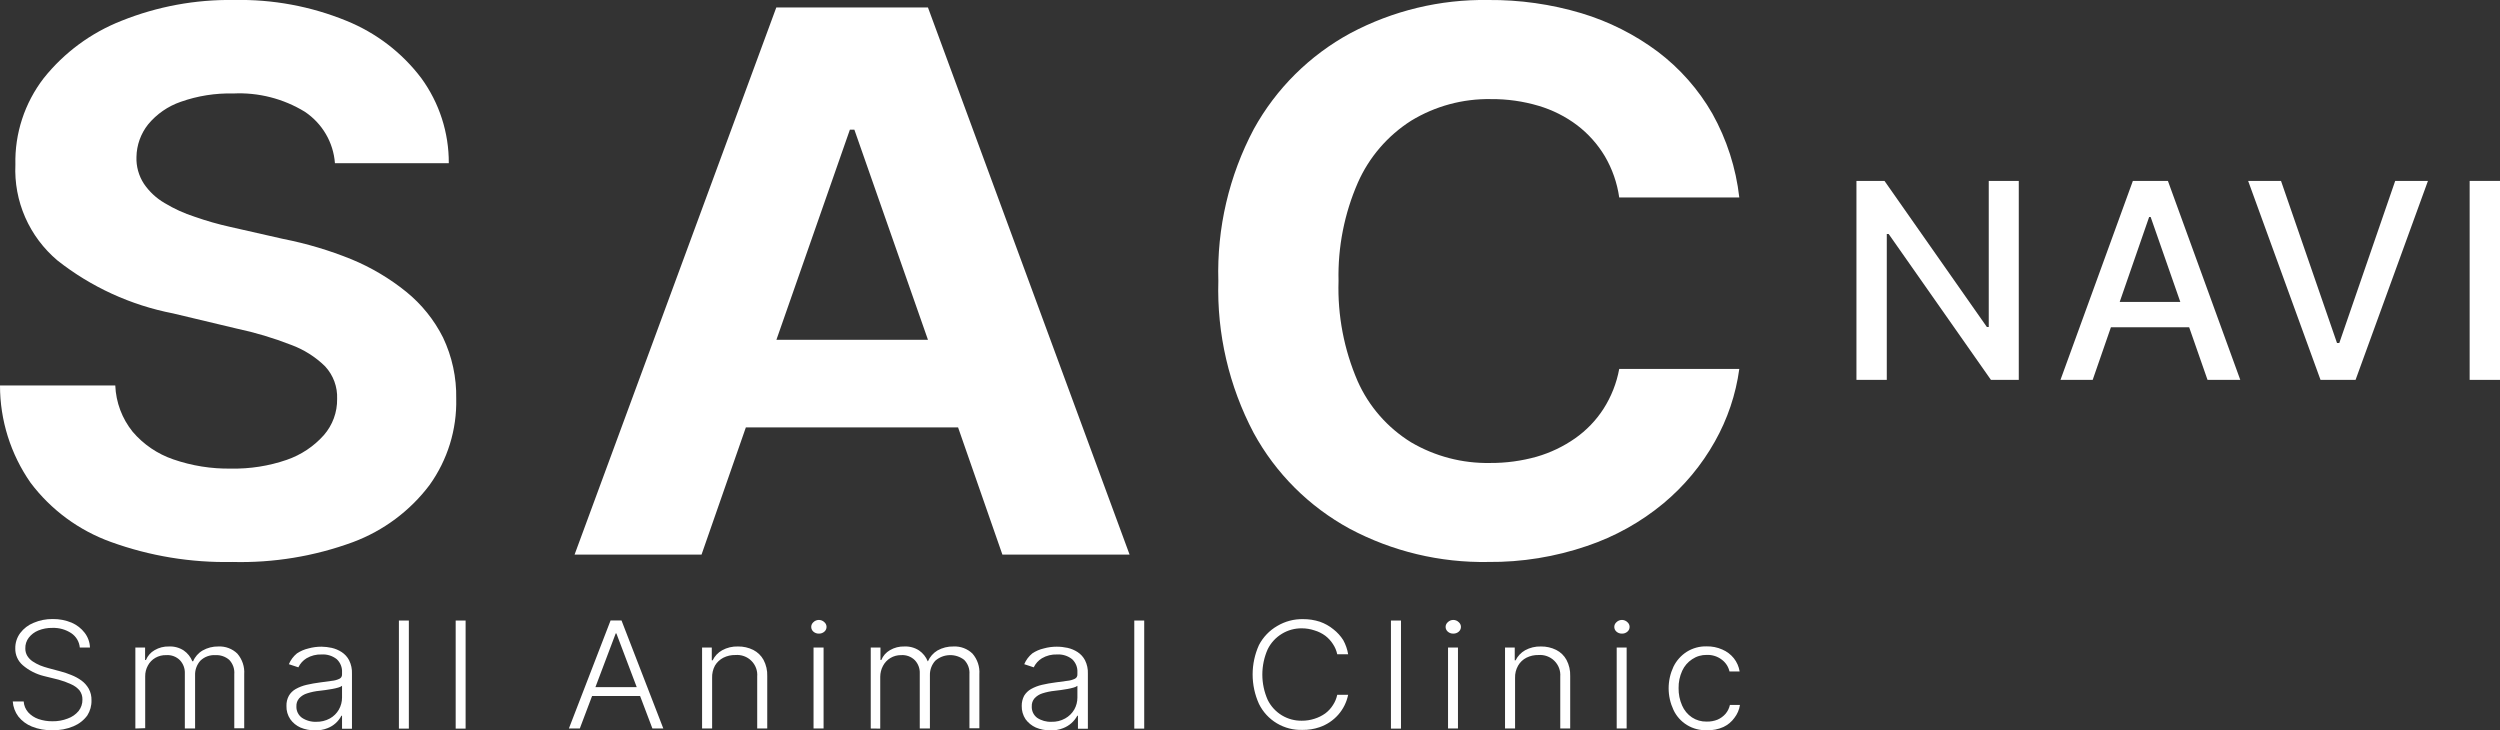 <svg width="178" height="52" viewBox="0 0 178 52" fill="none" xmlns="http://www.w3.org/2000/svg">
<rect x="0" y="0" width="178" height="52" fill="#333333" stroke="none"/>
<g clip-path="url(#clip0_268_631)">
<path d="M5.682 46.106C5.664 45.902 5.6 45.704 5.495 45.527C5.39 45.35 5.247 45.198 5.076 45.083C4.678 44.821 4.208 44.689 3.731 44.706C3.388 44.699 3.046 44.761 2.728 44.89C2.462 44.998 2.228 45.173 2.052 45.398C1.882 45.618 1.794 45.89 1.803 46.167C1.799 46.354 1.848 46.538 1.943 46.698C2.041 46.854 2.171 46.988 2.324 47.091C2.491 47.203 2.668 47.298 2.853 47.376C3.043 47.451 3.238 47.515 3.436 47.568L4.298 47.799C4.563 47.869 4.823 47.956 5.076 48.06C5.333 48.16 5.575 48.292 5.799 48.453C6.012 48.609 6.189 48.809 6.319 49.038C6.456 49.29 6.523 49.574 6.514 49.861C6.525 50.241 6.422 50.616 6.218 50.938C5.969 51.278 5.63 51.544 5.239 51.708C4.761 51.91 4.243 52.007 3.723 51.992C3.226 52.005 2.731 51.916 2.27 51.731C1.891 51.58 1.558 51.333 1.306 51.015C1.072 50.704 0.935 50.333 0.909 49.946H1.687C1.705 50.23 1.817 50.5 2.005 50.715C2.202 50.931 2.451 51.095 2.728 51.192C3.05 51.304 3.39 51.358 3.731 51.354C4.103 51.361 4.473 51.296 4.819 51.161C5.123 51.056 5.392 50.869 5.597 50.623C5.78 50.39 5.876 50.102 5.869 49.807C5.875 49.572 5.801 49.341 5.659 49.153C5.493 48.963 5.286 48.813 5.052 48.714C4.767 48.581 4.471 48.473 4.166 48.391L3.109 48.13C2.558 47.992 2.046 47.729 1.617 47.36C1.446 47.212 1.31 47.028 1.219 46.822C1.127 46.616 1.083 46.392 1.088 46.167C1.081 45.775 1.204 45.391 1.438 45.075C1.683 44.749 2.014 44.496 2.394 44.344C2.823 44.16 3.287 44.069 3.754 44.075C4.219 44.069 4.679 44.158 5.107 44.336C5.473 44.495 5.791 44.744 6.032 45.059C6.263 45.361 6.394 45.727 6.405 46.106H5.682Z" fill="white"/>
<path d="M9.638 51.869V46.106H10.33V46.991H10.392C10.512 46.696 10.728 46.449 11.007 46.291C11.319 46.108 11.678 46.017 12.04 46.029C12.409 46.013 12.774 46.113 13.082 46.314C13.358 46.506 13.571 46.773 13.696 47.083H13.75C13.885 46.761 14.122 46.49 14.427 46.314C14.767 46.121 15.154 46.022 15.546 46.029C15.794 46.017 16.043 46.055 16.276 46.143C16.509 46.23 16.721 46.364 16.898 46.537C17.25 46.944 17.426 47.472 17.388 48.007V51.854H16.681V48.007C16.697 47.821 16.673 47.633 16.612 47.457C16.55 47.281 16.452 47.119 16.323 46.983C16.053 46.749 15.702 46.628 15.344 46.645C15.145 46.632 14.946 46.661 14.76 46.73C14.574 46.799 14.405 46.906 14.263 47.045C14.011 47.329 13.877 47.698 13.89 48.076V51.869H13.16V47.953C13.168 47.78 13.141 47.607 13.081 47.444C13.021 47.282 12.929 47.133 12.81 47.006C12.684 46.88 12.532 46.783 12.364 46.72C12.196 46.658 12.017 46.632 11.838 46.645C11.566 46.636 11.297 46.702 11.061 46.837C10.837 46.967 10.653 47.156 10.532 47.383C10.401 47.618 10.334 47.884 10.338 48.153V51.846L9.638 51.869Z" fill="white"/>
<path d="M22.409 52C22.06 52.003 21.713 51.935 21.391 51.8C21.101 51.671 20.851 51.466 20.668 51.208C20.479 50.928 20.384 50.597 20.396 50.261C20.387 50.009 20.446 49.76 20.567 49.538C20.682 49.339 20.849 49.175 21.049 49.061C21.293 48.925 21.554 48.824 21.826 48.761C22.142 48.688 22.461 48.631 22.782 48.591L23.622 48.476C23.811 48.46 23.995 48.411 24.166 48.33C24.226 48.302 24.275 48.257 24.309 48.201C24.342 48.144 24.357 48.079 24.353 48.014V47.883C24.364 47.708 24.337 47.533 24.272 47.369C24.208 47.206 24.108 47.058 23.98 46.937C23.677 46.695 23.294 46.575 22.907 46.598C22.528 46.583 22.153 46.677 21.826 46.868C21.573 47.023 21.371 47.248 21.243 47.514L20.567 47.291C20.693 46.992 20.89 46.728 21.142 46.522C21.393 46.355 21.672 46.235 21.966 46.167C22.267 46.084 22.579 46.043 22.891 46.044C23.137 46.047 23.382 46.076 23.622 46.129C23.874 46.187 24.113 46.289 24.329 46.429C24.553 46.576 24.736 46.777 24.858 47.014C25.006 47.313 25.075 47.643 25.06 47.976V51.885H24.353V50.961H24.306C24.099 51.367 23.747 51.682 23.319 51.846C23.03 51.961 22.72 52.013 22.409 52ZM22.503 51.392C22.847 51.402 23.188 51.319 23.49 51.154C23.757 51.005 23.977 50.787 24.127 50.523C24.277 50.26 24.355 49.963 24.353 49.661V48.83C24.273 48.887 24.183 48.929 24.088 48.953C23.948 48.994 23.805 49.028 23.661 49.053L23.179 49.13L22.751 49.184C22.45 49.212 22.153 49.274 21.865 49.368C21.647 49.433 21.451 49.556 21.298 49.722C21.163 49.881 21.093 50.084 21.104 50.292C21.097 50.45 21.13 50.606 21.199 50.749C21.268 50.891 21.371 51.014 21.5 51.107C21.808 51.31 22.172 51.41 22.541 51.392H22.503Z" fill="white"/>
<path d="M29.11 44.182V51.877H28.402V44.182H29.11Z" fill="white"/>
<path d="M33.151 44.182V51.877H32.444V44.182H33.151Z" fill="white"/>
<path d="M41.282 51.869H40.505L43.474 44.175H44.251L47.228 51.869H46.451L43.886 45.098H43.839L41.282 51.869ZM41.842 48.922H45.899V49.553H41.842V48.922Z" fill="white"/>
<path d="M50.703 48.268V51.869H49.988V46.106H50.679V47.014H50.742C50.887 46.712 51.123 46.462 51.418 46.298C51.762 46.109 52.152 46.016 52.545 46.029C52.922 46.023 53.296 46.107 53.633 46.275C53.943 46.434 54.197 46.68 54.364 46.983C54.552 47.339 54.643 47.736 54.628 48.137V51.869H53.913V48.176C53.931 47.969 53.903 47.761 53.831 47.567C53.759 47.372 53.645 47.195 53.497 47.049C53.349 46.902 53.17 46.789 52.974 46.718C52.777 46.647 52.567 46.619 52.358 46.637C52.062 46.63 51.768 46.697 51.503 46.829C51.255 46.957 51.047 47.152 50.905 47.391C50.761 47.661 50.691 47.963 50.703 48.268Z" fill="white"/>
<path d="M58.297 45.113C58.157 45.116 58.021 45.066 57.916 44.975C57.867 44.933 57.827 44.881 57.8 44.823C57.773 44.764 57.759 44.701 57.759 44.636C57.759 44.572 57.773 44.508 57.8 44.45C57.827 44.392 57.867 44.34 57.916 44.298C58.019 44.196 58.159 44.139 58.305 44.139C58.45 44.139 58.59 44.196 58.693 44.298C58.743 44.34 58.782 44.392 58.809 44.45C58.836 44.508 58.85 44.572 58.85 44.636C58.85 44.701 58.836 44.764 58.809 44.823C58.782 44.881 58.743 44.933 58.693 44.975C58.584 45.07 58.442 45.12 58.297 45.113ZM57.924 51.869V46.106H58.639V51.869H57.924Z" fill="white"/>
<path d="M61.997 51.869V46.106H62.689V46.991H62.751C62.87 46.696 63.087 46.449 63.365 46.291C63.677 46.108 64.036 46.017 64.399 46.029C64.767 46.013 65.132 46.113 65.44 46.314C65.716 46.506 65.93 46.773 66.054 47.083H66.07C66.21 46.764 66.446 46.495 66.746 46.314C67.094 46.119 67.489 46.02 67.889 46.029C68.137 46.017 68.386 46.055 68.619 46.143C68.851 46.23 69.063 46.364 69.241 46.537C69.593 46.944 69.769 47.472 69.731 48.007V51.854H69.024V48.007C69.038 47.819 69.012 47.632 68.948 47.455C68.883 47.279 68.782 47.118 68.65 46.983C68.354 46.753 67.986 46.633 67.609 46.645C67.233 46.656 66.873 46.797 66.591 47.045C66.336 47.328 66.2 47.697 66.21 48.076V51.869H65.487V47.953C65.495 47.78 65.469 47.607 65.408 47.444C65.348 47.282 65.256 47.133 65.137 47.006C65.01 46.88 64.856 46.782 64.687 46.719C64.518 46.657 64.338 46.631 64.158 46.645C63.892 46.641 63.63 46.712 63.402 46.847C63.174 46.983 62.989 47.18 62.867 47.414C62.741 47.651 62.674 47.915 62.673 48.184V51.877L61.997 51.869Z" fill="white"/>
<path d="M74.768 52C74.418 52.003 74.072 51.935 73.749 51.8C73.458 51.669 73.206 51.464 73.019 51.208C72.833 50.927 72.738 50.596 72.747 50.261C72.743 50.01 72.802 49.761 72.918 49.538C73.038 49.34 73.206 49.176 73.407 49.061C73.651 48.925 73.913 48.824 74.185 48.761C74.498 48.688 74.814 48.632 75.133 48.591L75.98 48.476C76.169 48.46 76.354 48.411 76.525 48.33C76.584 48.302 76.634 48.257 76.667 48.201C76.7 48.144 76.716 48.079 76.711 48.014V47.883C76.722 47.708 76.695 47.533 76.631 47.369C76.566 47.206 76.466 47.058 76.338 46.937C76.036 46.695 75.653 46.575 75.265 46.598C74.886 46.583 74.511 46.677 74.185 46.868C73.932 47.023 73.73 47.248 73.602 47.514L72.926 47.291C73.051 46.992 73.249 46.728 73.501 46.521C73.751 46.354 74.03 46.233 74.325 46.167C74.623 46.084 74.932 46.043 75.242 46.044C75.503 46.044 75.764 46.073 76.019 46.129C76.271 46.187 76.51 46.289 76.727 46.429C76.951 46.576 77.133 46.777 77.255 47.014C77.403 47.313 77.472 47.643 77.457 47.976V51.885H76.75V50.961H76.703C76.484 51.367 76.126 51.681 75.693 51.846C75.399 51.963 75.084 52.015 74.768 52ZM74.861 51.392C75.204 51.403 75.542 51.321 75.84 51.154C76.109 51.005 76.332 50.787 76.486 50.523C76.635 50.26 76.713 49.963 76.711 49.661V48.83C76.632 48.887 76.542 48.929 76.447 48.953C76.306 48.993 76.163 49.027 76.019 49.053L75.537 49.13L75.102 49.184C74.801 49.214 74.504 49.276 74.216 49.368C74.001 49.435 73.808 49.557 73.656 49.722C73.521 49.881 73.452 50.084 73.462 50.292C73.454 50.448 73.484 50.604 73.55 50.746C73.617 50.889 73.717 51.012 73.843 51.107C74.143 51.307 74.5 51.407 74.861 51.392Z" fill="white"/>
<path d="M81.468 44.182V51.877H80.761V44.182H81.468Z" fill="white"/>
<path d="M95.988 46.583H95.211C95.157 46.325 95.054 46.079 94.907 45.86C94.762 45.632 94.578 45.432 94.363 45.267C94.129 45.095 93.866 44.965 93.586 44.883C93.296 44.785 92.991 44.736 92.684 44.736C92.188 44.732 91.701 44.865 91.278 45.121C90.838 45.386 90.484 45.771 90.259 46.229C90.008 46.797 89.878 47.41 89.878 48.03C89.878 48.649 90.008 49.263 90.259 49.83C90.484 50.288 90.838 50.673 91.278 50.938C91.702 51.191 92.189 51.322 92.684 51.315C92.99 51.318 93.295 51.271 93.586 51.177C93.865 51.091 94.127 50.961 94.363 50.792C94.58 50.629 94.764 50.428 94.907 50.2C95.054 49.977 95.157 49.729 95.211 49.468H95.988C95.882 49.996 95.638 50.486 95.281 50.891C94.923 51.296 94.465 51.602 93.951 51.777C93.564 51.91 93.156 51.975 92.747 51.969C92.102 51.992 91.465 51.829 90.913 51.5C90.361 51.171 89.918 50.689 89.637 50.115C89.34 49.456 89.187 48.743 89.187 48.022C89.187 47.301 89.34 46.587 89.637 45.929C89.933 45.361 90.386 44.888 90.943 44.567C91.494 44.239 92.127 44.071 92.77 44.082C93.179 44.078 93.586 44.14 93.975 44.267C94.325 44.389 94.652 44.571 94.939 44.806C95.214 45.021 95.451 45.281 95.638 45.575C95.811 45.889 95.93 46.23 95.988 46.583Z" fill="white"/>
<path d="M99.75 44.182V51.877H99.035V44.182H99.75Z" fill="white"/>
<path d="M103.465 45.113C103.325 45.116 103.19 45.066 103.085 44.975C103.035 44.933 102.996 44.881 102.969 44.823C102.941 44.764 102.927 44.701 102.927 44.636C102.927 44.572 102.941 44.508 102.969 44.45C102.996 44.392 103.035 44.34 103.085 44.298C103.188 44.196 103.328 44.139 103.473 44.139C103.619 44.139 103.758 44.196 103.862 44.298C103.911 44.34 103.951 44.392 103.978 44.45C104.005 44.508 104.019 44.572 104.019 44.636C104.019 44.701 104.005 44.764 103.978 44.823C103.951 44.881 103.911 44.933 103.862 44.975C103.753 45.07 103.611 45.12 103.465 45.113ZM103.1 51.869V46.106H103.807V51.869H103.1Z" fill="white"/>
<path d="M107.873 48.268V51.869H107.158V46.106H107.849V47.014H107.912C108.059 46.714 108.295 46.464 108.588 46.298C108.932 46.11 109.322 46.017 109.715 46.029C110.092 46.023 110.466 46.107 110.803 46.275C111.114 46.432 111.369 46.679 111.534 46.983C111.722 47.339 111.813 47.736 111.798 48.137V51.869H111.091V48.176C111.107 47.97 111.078 47.762 111.006 47.568C110.933 47.374 110.819 47.198 110.672 47.052C110.524 46.905 110.346 46.793 110.15 46.721C109.954 46.649 109.744 46.621 109.536 46.637C109.239 46.63 108.946 46.697 108.681 46.829C108.433 46.956 108.228 47.151 108.09 47.391C107.937 47.658 107.862 47.961 107.873 48.268Z" fill="white"/>
<path d="M115.475 45.113C115.335 45.116 115.199 45.066 115.094 44.975C115.044 44.933 115.005 44.881 114.978 44.823C114.951 44.764 114.937 44.701 114.937 44.636C114.937 44.572 114.951 44.508 114.978 44.45C115.005 44.392 115.044 44.34 115.094 44.298C115.197 44.196 115.337 44.139 115.482 44.139C115.628 44.139 115.768 44.196 115.871 44.298C115.92 44.34 115.96 44.392 115.987 44.45C116.014 44.508 116.028 44.572 116.028 44.636C116.028 44.701 116.014 44.764 115.987 44.823C115.96 44.881 115.92 44.933 115.871 44.975C115.762 45.07 115.62 45.12 115.475 45.113ZM115.109 51.869V46.106H115.817V51.869H115.109Z" fill="white"/>
<path d="M121.522 51.992C121.027 52.009 120.538 51.88 120.116 51.623C119.694 51.366 119.359 50.991 119.151 50.546C118.925 50.064 118.807 49.538 118.807 49.007C118.807 48.475 118.925 47.95 119.151 47.468C119.363 47.035 119.691 46.667 120.099 46.406C120.522 46.142 121.015 46.008 121.514 46.021C121.897 46.014 122.276 46.09 122.626 46.245C122.948 46.382 123.231 46.596 123.45 46.868C123.666 47.141 123.807 47.464 123.862 47.806H123.139C123.064 47.476 122.874 47.182 122.602 46.975C122.295 46.736 121.912 46.614 121.522 46.629C121.151 46.623 120.787 46.73 120.48 46.937C120.171 47.139 119.925 47.425 119.773 47.76C119.596 48.147 119.508 48.567 119.516 48.991C119.508 49.417 119.593 49.84 119.765 50.23C119.912 50.573 120.154 50.867 120.465 51.077C120.775 51.281 121.142 51.386 121.514 51.377C121.78 51.384 122.045 51.337 122.291 51.238C122.509 51.143 122.703 51.001 122.859 50.823C123.012 50.64 123.119 50.424 123.17 50.192H123.885C123.835 50.528 123.698 50.846 123.488 51.115C123.289 51.392 123.021 51.614 122.711 51.761C122.338 51.929 121.931 52.008 121.522 51.992Z" fill="white"/>
<path d="M23.847 11.619C23.793 10.887 23.572 10.178 23.2 9.543C22.828 8.909 22.316 8.366 21.702 7.956C20.174 7.022 18.396 6.568 16.603 6.656C15.333 6.624 14.068 6.825 12.872 7.248C11.958 7.562 11.151 8.122 10.54 8.864C10.019 9.524 9.73 10.335 9.716 11.172C9.691 11.847 9.876 12.513 10.245 13.081C10.626 13.644 11.131 14.115 11.722 14.458C12.396 14.866 13.116 15.194 13.867 15.435C14.696 15.726 15.542 15.968 16.401 16.158L20.163 17.012C21.831 17.34 23.463 17.827 25.037 18.467C26.438 19.047 27.746 19.825 28.923 20.775C30.019 21.664 30.912 22.773 31.543 24.03C32.19 25.391 32.512 26.881 32.483 28.385C32.535 30.587 31.867 32.746 30.579 34.541C29.193 36.378 27.305 37.785 25.138 38.596C22.39 39.608 19.471 40.089 16.541 40.012C13.595 40.073 10.664 39.59 7.897 38.588C5.615 37.766 3.627 36.3 2.176 34.371C0.757 32.336 -0.002 29.92 8.52393e-07 27.446H8.208C8.255 28.646 8.688 29.8 9.444 30.74C10.213 31.643 11.215 32.324 12.343 32.709C13.659 33.164 15.046 33.386 16.44 33.364C17.793 33.391 19.141 33.18 20.419 32.74C21.435 32.389 22.343 31.785 23.055 30.986C23.682 30.269 24.019 29.349 24.003 28.401C24.038 27.551 23.734 26.721 23.155 26.092C22.466 25.412 21.636 24.887 20.723 24.553C19.462 24.061 18.162 23.672 16.836 23.391L12.32 22.314C9.31 21.729 6.487 20.436 4.089 18.544C3.098 17.707 2.313 16.657 1.794 15.474C1.275 14.291 1.037 13.007 1.096 11.719C1.043 9.503 1.753 7.335 3.109 5.571C4.563 3.746 6.477 2.334 8.659 1.477C11.201 0.458 13.923 -0.044 16.665 -0C19.403 -0.059 22.124 0.444 24.656 1.477C26.777 2.334 28.623 3.747 29.996 5.563C31.28 7.325 31.966 9.446 31.954 11.619H23.847Z" fill="white"/>
<path d="M71.371 39.489H80.427L66.07 0.531H55.273L40.909 39.489H49.949L53.105 30.432H68.215L71.371 39.489ZM55.281 24.192L60.512 9.233H60.831L66.07 24.192H55.281Z" fill="white"/>
<path d="M123.838 14.058H115.288C115.141 13.022 114.793 12.024 114.262 11.119C113.753 10.269 113.085 9.522 112.295 8.918C111.47 8.296 110.538 7.827 109.544 7.533C108.447 7.208 107.307 7.047 106.163 7.056C104.156 7.02 102.182 7.554 100.473 8.595C98.797 9.662 97.477 11.196 96.68 13.004C95.716 15.212 95.247 17.601 95.304 20.006C95.226 22.453 95.691 24.888 96.664 27.139C97.462 28.937 98.789 30.455 100.473 31.494C102.174 32.493 104.123 33.002 106.1 32.964C107.22 32.971 108.335 32.82 109.412 32.517C110.391 32.234 111.315 31.792 112.148 31.209C112.952 30.645 113.639 29.932 114.169 29.109C114.723 28.242 115.103 27.278 115.288 26.269H123.838C123.59 28.086 123 29.84 122.097 31.44C121.157 33.115 119.917 34.607 118.436 35.841C116.827 37.176 114.982 38.204 112.995 38.873C110.733 39.648 108.354 40.034 105.961 40.012C102.525 40.073 99.131 39.26 96.105 37.65C93.204 36.073 90.826 33.7 89.257 30.817C87.501 27.484 86.637 23.763 86.746 20.006C86.635 16.245 87.505 12.519 89.272 9.187C90.858 6.308 93.246 3.939 96.151 2.362C99.163 0.759 102.541 -0.055 105.961 6.63567e-07C108.206 -0.019 110.441 0.297 112.591 0.939C114.553 1.528 116.395 2.456 118.032 3.678C119.613 4.874 120.935 6.374 121.918 8.087C122.948 9.933 123.601 11.962 123.838 14.058Z" fill="white"/>
<path d="M143.737 12.881V27.047H141.755L134.472 16.659H134.339V27.047H132.179V12.881H134.176L141.467 23.284H141.599V12.881H143.737Z" fill="white"/>
<path d="M148.999 27.047H146.706L151.86 12.881H154.355L159.508 27.047H157.176L153.127 15.451H153.018L148.999 27.047ZM149.388 21.499H156.819V23.299H149.388V21.499Z" fill="white"/>
<path d="M162.408 12.881L166.395 24.423H166.558L170.538 12.881H172.87L167.716 27.047H165.221L160.068 12.881H162.408Z" fill="white"/>
<path d="M178 12.881V27.047H175.839V12.881H178Z" fill="white"/>
</g>
<defs>
<clipPath id="clip0_268_631">
<rect width="178" height="52" fill="white"/>
</clipPath>
</defs>
</svg>
